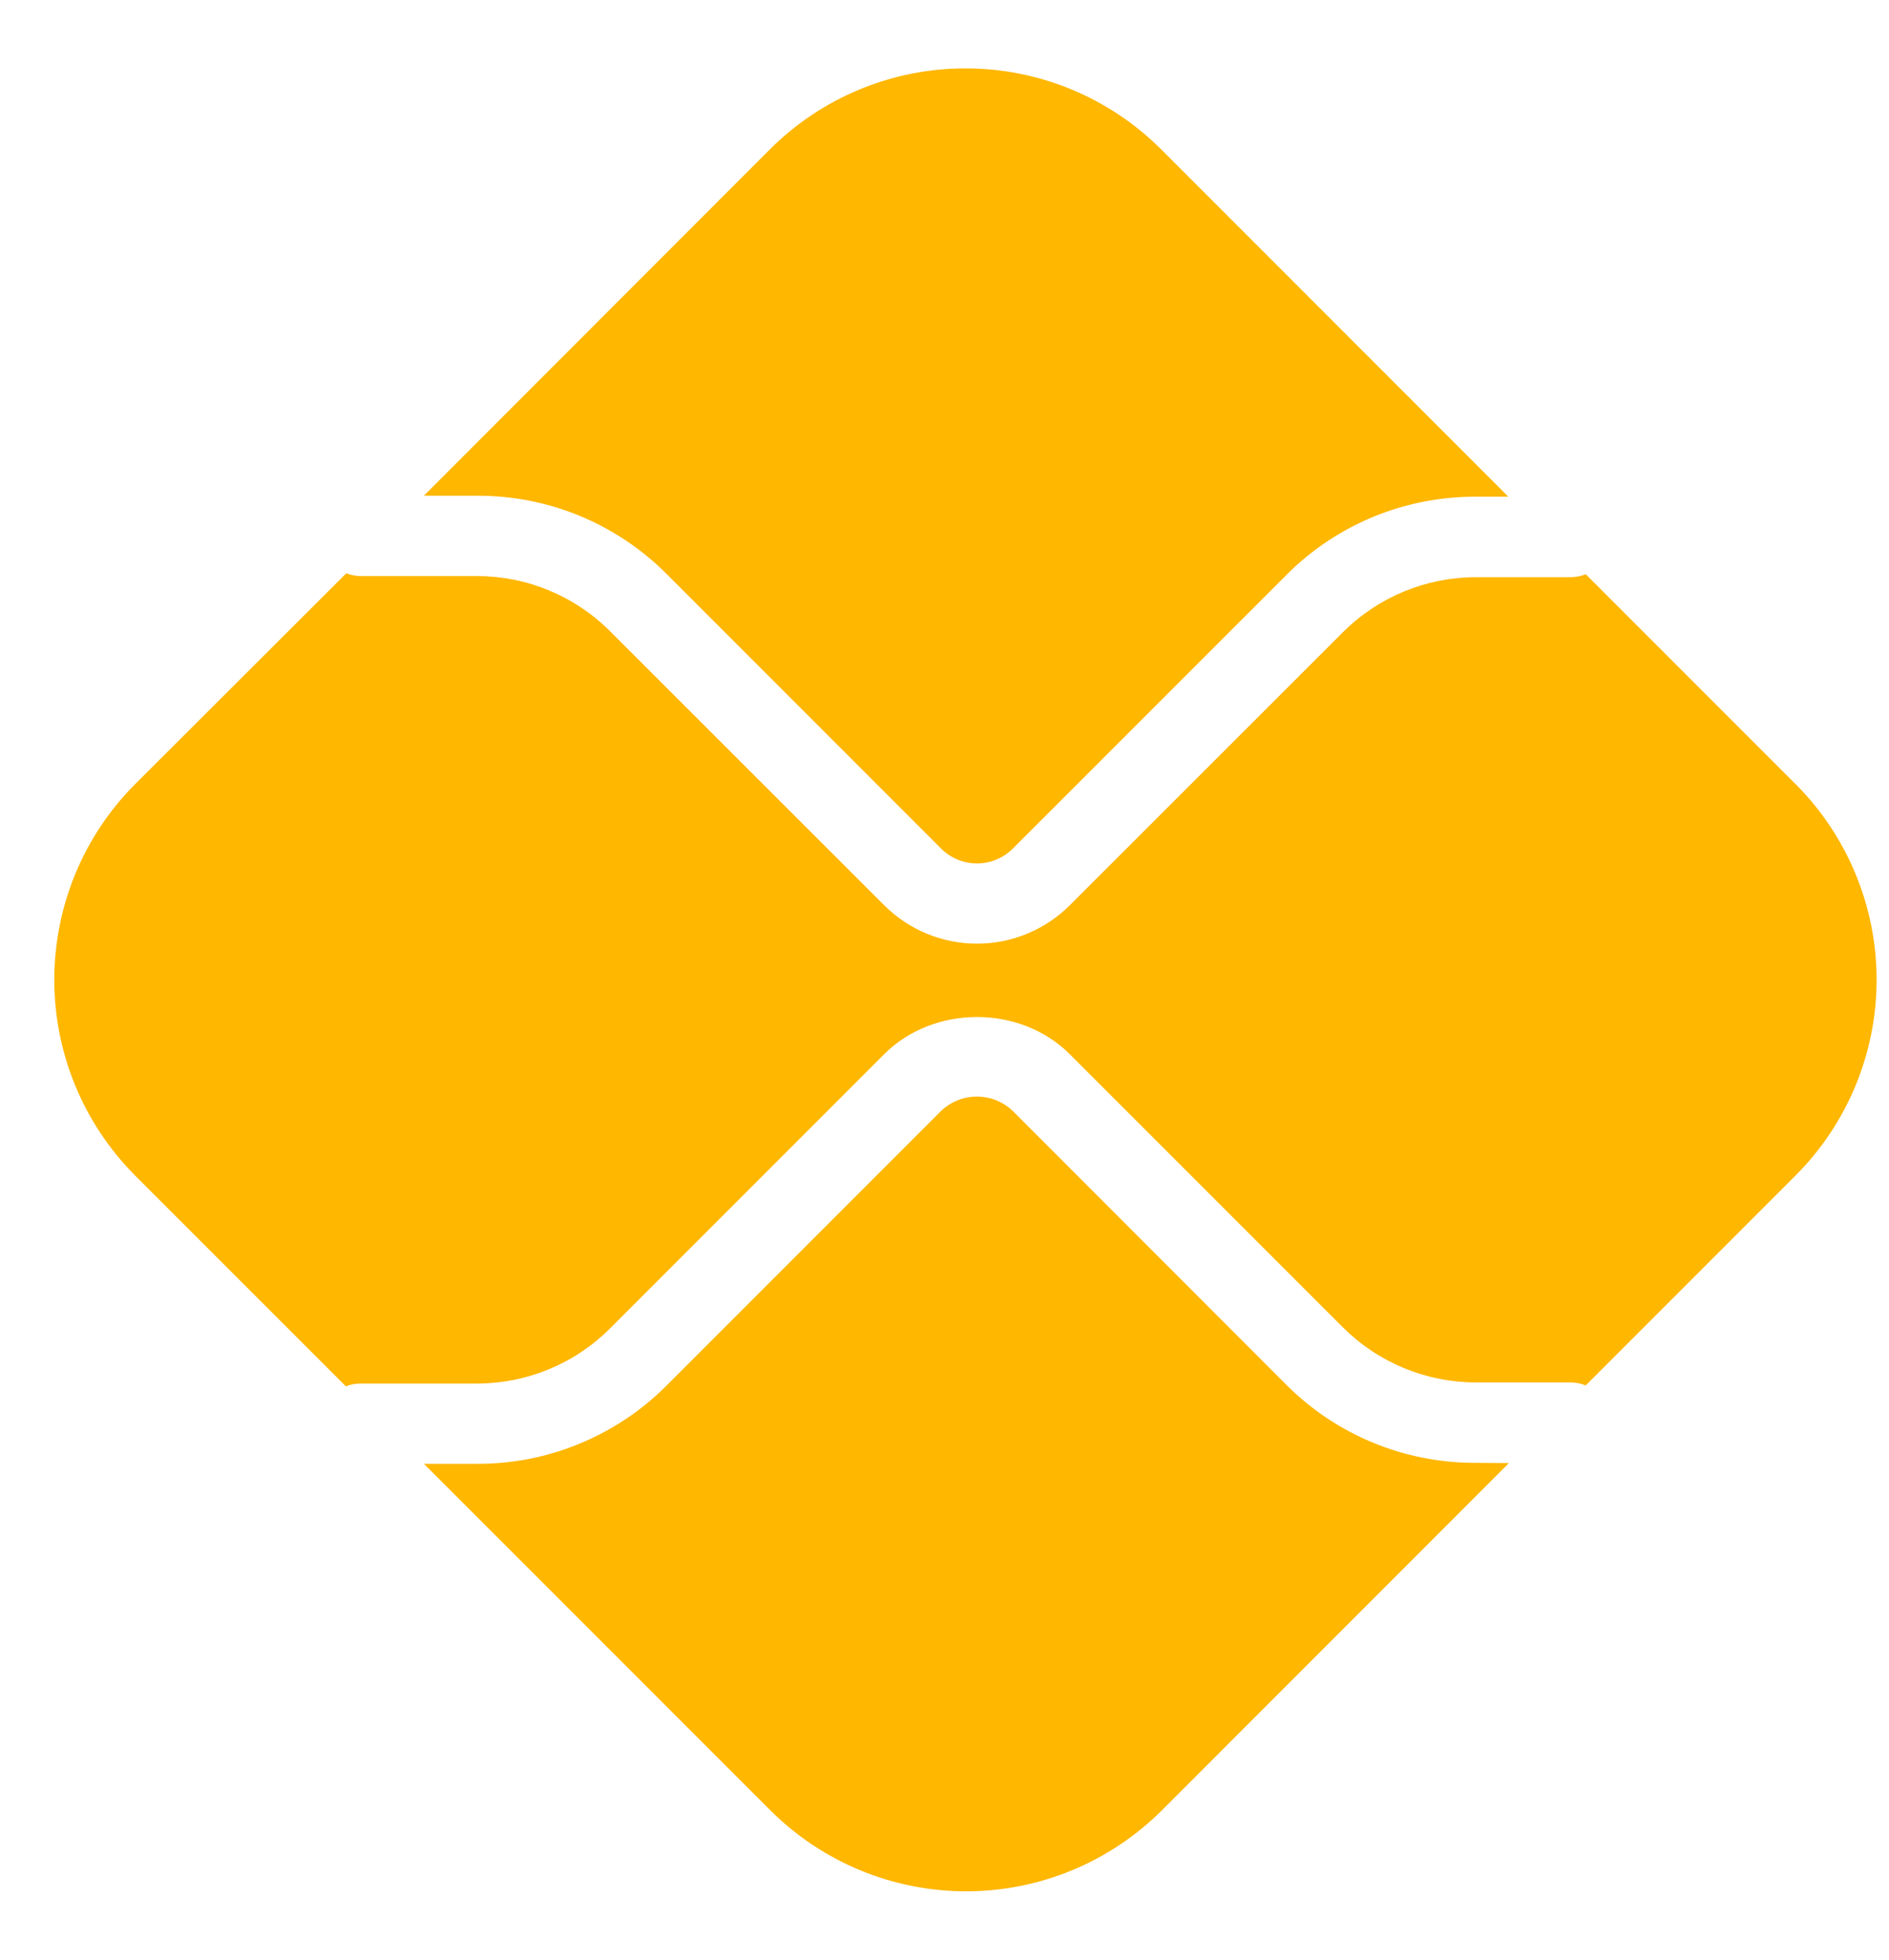 <svg width="27" height="28" viewBox="0 0 27 28" fill="none" xmlns="http://www.w3.org/2000/svg">
<path d="M21.089 20.901C20.587 20.902 20.089 20.805 19.625 20.613C19.161 20.422 18.739 20.14 18.384 19.784L14.477 15.874C14.338 15.742 14.155 15.668 13.963 15.668C13.772 15.668 13.588 15.742 13.45 15.874L9.529 19.795C9.175 20.151 8.753 20.433 8.289 20.625C7.825 20.818 7.327 20.916 6.824 20.915H6.059L11.011 25.866C11.753 26.607 12.76 27.023 13.809 27.023C14.858 27.023 15.864 26.607 16.607 25.866L21.568 20.904L21.089 20.901Z" fill="#FFB700"/>
<path d="M6.825 7.083C7.328 7.082 7.826 7.18 8.29 7.372C8.754 7.565 9.176 7.847 9.53 8.203L13.451 12.124C13.587 12.26 13.772 12.337 13.964 12.337C14.157 12.337 14.341 12.26 14.477 12.124L18.384 8.218C18.738 7.861 19.16 7.579 19.624 7.386C20.089 7.194 20.587 7.096 21.089 7.097H21.559L16.598 2.136C16.231 1.768 15.795 1.477 15.315 1.278C14.835 1.079 14.32 0.977 13.8 0.977C13.281 0.977 12.766 1.079 12.286 1.278C11.806 1.477 11.37 1.768 11.002 2.136L6.059 7.083H6.825Z" fill="#FFB700"/>
<path d="M25.663 11.202L22.665 8.204C22.598 8.232 22.525 8.246 22.452 8.247H21.089C20.38 8.249 19.7 8.53 19.197 9.031L15.29 12.935C14.938 13.286 14.462 13.483 13.965 13.483C13.467 13.483 12.991 13.286 12.639 12.935L8.717 9.016C8.215 8.515 7.535 8.233 6.825 8.231H5.152C5.083 8.23 5.014 8.216 4.95 8.191L1.933 11.202C1.192 11.944 0.776 12.951 0.776 14C0.776 15.049 1.192 16.055 1.933 16.798L4.944 19.808C5.008 19.782 5.076 19.769 5.145 19.768H6.825C7.535 19.766 8.215 19.484 8.717 18.983L12.638 15.062C13.347 14.354 14.582 14.354 15.29 15.062L19.197 18.968C19.7 19.468 20.38 19.75 21.089 19.752H22.452C22.526 19.753 22.598 19.767 22.665 19.795L25.663 16.797C26.031 16.43 26.322 15.993 26.521 15.513C26.72 15.033 26.823 14.519 26.823 13.999C26.823 13.479 26.72 12.965 26.521 12.485C26.322 12.005 26.031 11.569 25.663 11.201" fill="#FFB700"/>
</svg>
